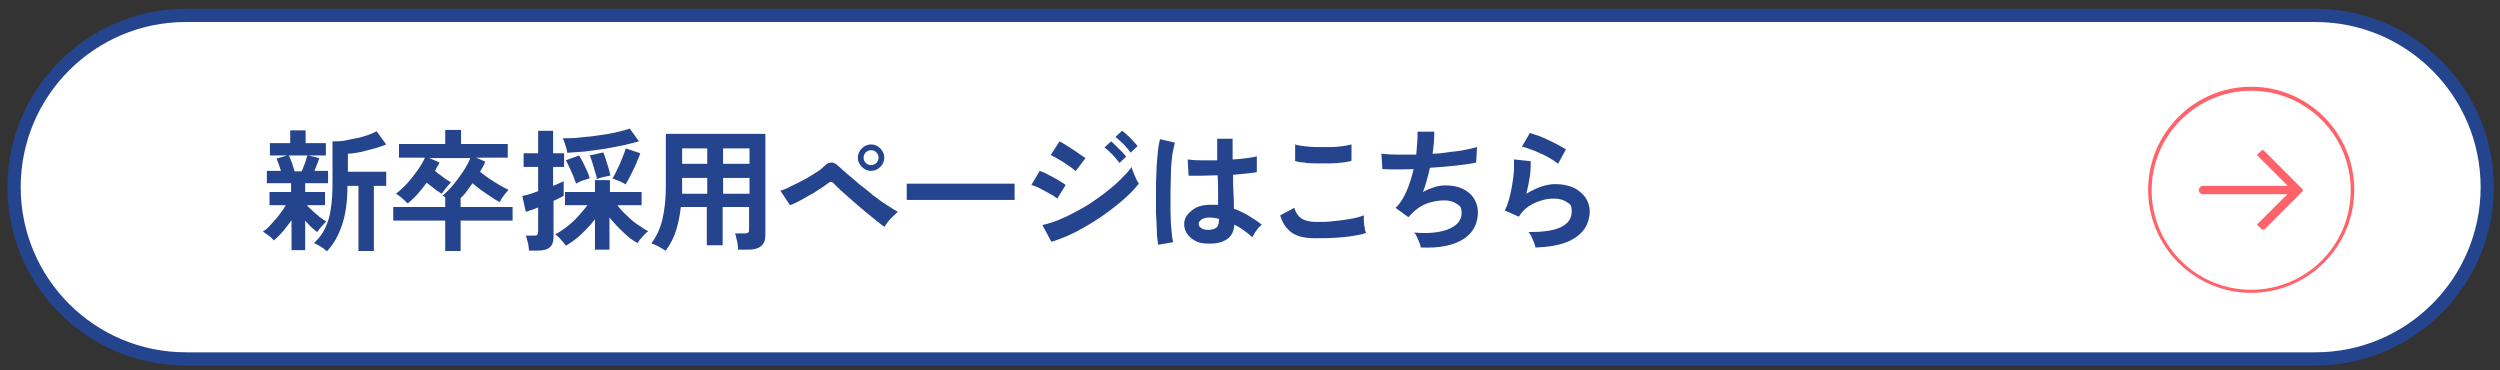 <?xml version="1.0" encoding="UTF-8"?>
<svg id="uuid-9d551df7-739b-4999-878a-604d751551e3" xmlns="http://www.w3.org/2000/svg" version="1.1" viewBox="0 0 567.7 84.1">
  <rect x="0" y="0" width="567.7" height="84.1" fill="#333333" stroke="none"/>
  <!-- Generator: Adobe Illustrator 30.0.0, SVG Export Plug-In . SVG Version: 2.1.1 Build 123)  -->
  <defs>
    <style>
      .st0 {
        fill-rule: evenodd;
      }

      .st0, .st1 {
        fill: #ff6369;
      }

      .st2 {
        fill: #25448e;
      }

      .st3 {
        fill: #25448e;
      }

      .st4 {
        fill: #fff;
      }
    </style>
  </defs>
  <g>
    <rect class="st4" x="3.2" y="3.5" width="561.7" height="78.1" rx="39" ry="39"/>
    <path class="st3" d="M525.8,83H42.2C19.9,83,1.7,64.9,1.7,42.5S19.9,2,42.2,2h483.6c22.4,0,40.5,18.2,40.5,40.5s-18.2,40.5-40.5,40.5ZM42.2,5C21.5,5,4.7,21.8,4.7,42.5s16.8,37.5,37.5,37.5h483.6c20.7,0,37.5-16.8,37.5-37.5s-16.8-37.5-37.5-37.5H42.2Z"/>
  </g>
  <g>
    <g>
      <circle class="st4" cx="511.2" cy="43.1" r="23"/>
      <path class="st1" d="M511.2,66.5c-12.9,0-23.4-10.5-23.4-23.4s10.5-23.4,23.4-23.4,23.4,10.5,23.4,23.4-10.5,23.4-23.4,23.4h0ZM511.2,20.6c-12.4,0-22.6,10.1-22.6,22.6s10.1,22.6,22.6,22.6,22.6-10.1,22.6-22.6-10.1-22.6-22.6-22.6h0Z"/>
    </g>
    <path class="st0" d="M514,52.3l8.9-8.9v-.4l-8.9-8.9h-.4l-1.1,1.1,7,7h-19.2c-.6,0-1,.5-1,1h0c0,.5.5.9,1,.9h19.1l-6.9,6.9,1.1,1.1h.4v.2Z"/>
  </g>
  <g>
    <path class="st2" d="M66.2,56.9v-6.9c-.6.9-1.3,1.7-2,2.6-.7.8-1.4,1.5-2,2-.3-.3-.6-.7-1.2-1.1-.5-.4-1-.7-1.3-.9.6-.4,1.2-.9,1.8-1.6.6-.7,1.3-1.4,1.9-2.2.6-.8,1.1-1.5,1.5-2.2h-3.7v-3h4.9v-2h-5.5v-2.8h3.2c-.2-.5-.3-1-.5-1.5-.2-.5-.4-1-.5-1.3l2.4-.7h-3.9v-2.8h4.6v-2.9h3.5v2.9h4.6v2.8h-4l2.5.6c-.1.4-.3.9-.5,1.4-.2.5-.4,1-.6,1.5h3.1v2.8h-5.2v2h4.5v3h-4.1c.3.4.8.8,1.3,1.3.5.5,1.1.9,1.6,1.4.5.4,1.1.8,1.5,1-.2.2-.4.4-.7.7-.3.3-.5.6-.8.9-.2.3-.4.6-.6.8-.4-.3-.8-.7-1.3-1.1-.5-.5-1-1-1.4-1.5v6.7h-3.3ZM66.9,38.9h1.6c.3-.6.5-1.3.8-2,.2-.7.4-1.3.5-1.6h-4.2c.2.4.4,1,.7,1.7.2.7.4,1.3.6,1.9ZM74.3,57.1c-.4-.3-.8-.7-1.5-1.1-.6-.4-1.1-.6-1.5-.8,1.1-1,1.9-2.1,2.5-3.3.6-1.3,1.1-2.7,1.3-4.4.3-1.7.4-3.7.4-6v-9.4c1.1,0,2.2,0,3.4-.3s2.4-.4,3.6-.8c1.1-.3,2.1-.7,3-1.2l2.2,3c-.7.3-1.6.6-2.6.9-1,.3-2.1.5-3.1.8-1.1.2-2.1.4-3,.4v4.1h8.7v3.2h-2.8v14.8h-3.5v-14.8h-2.5c0,3.5-.4,6.4-1.2,8.8s-1.9,4.4-3.4,6Z"/>
    <path class="st2" d="M101.1,57v-6.9h-11.8v-3.1h11.8v-2.2c-.1,0-.2-.2-.3-.2-.1,0-.2-.1-.3-.2.9-.7,1.7-1.6,2.5-2.5.8-1,1.5-2,2.2-3,.7-1.1,1.2-2,1.6-3h-9.3l2.3,1c-.1.3-.3.6-.5.9-.2.3-.3.6-.5,1,.5.5,1.1.9,1.8,1.4.6.5,1.3.9,1.8,1.2-.2.2-.4.5-.7.8-.3.3-.6.7-.8,1s-.5.6-.6.8c-.4-.3-1-.6-1.6-1.1s-1.2-.9-1.8-1.4c-.7.9-1.4,1.8-2.1,2.6-.7.8-1.5,1.5-2.2,2.1-.3-.3-.8-.7-1.3-1.2-.5-.4-1-.8-1.4-1,.9-.7,1.7-1.4,2.6-2.4.8-.9,1.6-1.9,2.3-2.9.7-1,1.3-2,1.7-2.9h-5.9v-3.1h10.5v-3.2h3.6v3.2h10.6v3.1h-7.2l2.1.9c-.3.8-.7,1.5-1.2,2.3.9.7,1.9,1.5,3.1,2.2,1.2.8,2.3,1.4,3.4,1.9-.3.3-.7.8-1.1,1.3-.4.5-.7,1-.9,1.5-.6-.3-1.3-.7-2-1.2-.7-.5-1.5-1-2.2-1.5-.7-.5-1.4-1.1-2-1.6-.4.6-.9,1.2-1.3,1.8-.4.6-.9,1.1-1.4,1.6v2h11.8v3.1h-11.8v6.9h-3.6Z"/>
    <path class="st2" d="M120.1,56.9c0-.3,0-.7-.1-1.1,0-.4-.2-.9-.3-1.3-.1-.4-.2-.8-.3-1h1.8c.4,0,.7,0,.8-.2.1-.1.2-.4.2-.7v-5.5c-.6.2-1.1.5-1.6.6-.5.2-.9.3-1.2.4l-.8-3.6c.4-.1.9-.2,1.6-.4.6-.2,1.3-.4,2-.7v-5.5h-3.3v-3.1h3.3v-5.1h3.4v5.1h2.5v3.1h-2.5v4.3c.5-.2,1-.4,1.4-.6.4-.2.7-.3,1-.4v3.3c-.3.1-.6.3-1,.5-.4.2-.9.4-1.3.6v8.3c0,1-.3,1.8-.9,2.3-.6.5-1.5.7-2.7.7h-1.8ZM135.1,56.9v-7.1c-.6.8-1.3,1.6-2.1,2.4-.8.8-1.5,1.5-2.3,2.1-.8.6-1.5,1.1-2.2,1.5-.2-.3-.4-.6-.7-.9-.3-.3-.6-.7-.9-1-.3-.3-.6-.5-.8-.7.8-.4,1.7-1,2.6-1.7.9-.7,1.8-1.5,2.6-2.4.8-.9,1.5-1.7,2.1-2.5h-5.1v-3h6.8v-2.7h3.4v2.7h7.2v3h-5.5c.6.8,1.3,1.6,2.1,2.3.8.8,1.6,1.5,2.5,2.1s1.7,1.2,2.4,1.5c-.2.1-.5.4-.8.7-.3.3-.6.7-.9,1s-.5.7-.7,1c-1-.5-2.1-1.3-3.2-2.4-1.2-1.1-2.2-2.2-3.2-3.4v7.3h-3.4ZM128.8,34.7c0-.5-.2-1-.4-1.7-.2-.6-.4-1.2-.6-1.6,1.3,0,2.7,0,4.1-.2,1.5-.1,2.9-.3,4.3-.5,1.4-.2,2.7-.4,3.9-.7s2.1-.5,2.9-.8l2.1,2.9c-1.1.3-2.3.6-3.6.9-1.3.3-2.7.5-4.2.8-1.5.2-2.9.4-4.4.6-1.5.1-2.8.2-4.1.3ZM130.8,41.7c-.1-.5-.4-1-.6-1.7-.3-.7-.6-1.3-.9-2-.3-.7-.6-1.2-.8-1.6l3-1.1c.3.5.6,1,.9,1.6.3.6.6,1.3.9,1.9.3.6.5,1.2.6,1.7-.4.1-.9.3-1.6.5-.6.2-1.1.5-1.5.7ZM135.5,40.6c0-.5-.2-1.1-.4-1.7-.2-.7-.4-1.4-.6-2-.2-.7-.4-1.2-.6-1.6l3.1-.7c.2.5.4,1,.6,1.7.2.7.4,1.3.6,1.9.2.6.3,1.2.4,1.7-.4,0-1,.2-1.6.3-.6.2-1.2.3-1.6.5ZM142.1,41.9c-.4-.3-.9-.5-1.5-.8-.6-.2-1.1-.4-1.5-.6.3-.5.7-1.2,1.1-2.1.4-.8.8-1.7,1.1-2.5.4-.9.6-1.6.8-2.2l3.3,1.1c-.2.7-.6,1.4-.9,2.3-.4.9-.8,1.7-1.2,2.5-.4.8-.8,1.6-1.2,2.2Z"/>
    <path class="st2" d="M151.3,57c-.5-.3-1.1-.6-1.7-1-.6-.3-1.2-.6-1.7-.7,1.1-1.5,2-3.3,2.5-5.4.5-2.1.8-4.6.8-7.6v-11.9h22.6v23.1c0,2.1-1.3,3.2-3.9,3.2h-2.3c0-.3,0-.7-.1-1.2,0-.5-.2-.9-.3-1.4,0-.4-.2-.8-.3-1.1h2.1c.4,0,.7,0,.9-.2.2-.1.2-.4.2-.8v-5h-6v8.7h-3.6v-8.7h-5.9c-.2,2-.6,3.8-1.1,5.4-.5,1.6-1.3,3.1-2.3,4.5ZM154.9,44h5.7v-3.6h-5.7v2.8c0,.3,0,.5,0,.8ZM154.9,37.2h5.7v-3.5h-5.7v3.5ZM164.2,37.2h6v-3.5h-6v3.5ZM164.2,44h6v-3.6h-6v3.6Z"/>
    <path class="st2" d="M201,51.6c-.5-.3-1.2-.8-2-1.5-.8-.6-1.7-1.4-2.7-2.2-1-.8-1.9-1.6-2.8-2.4s-1.7-1.5-2.5-2.2c-.7-.7-1.3-1.2-1.6-1.6-.3-.3-.5-.4-.7-.4-.2,0-.4.1-.8.4-.5.4-1.2.9-1.9,1.3-.7.5-1.5,1-2.3,1.4-.8.5-1.6.9-2.3,1.3-.8.4-1.4.7-2,.9l-2.2-3.3c.7-.2,1.5-.5,2.4-1,.9-.4,1.8-.9,2.8-1.4,1-.5,1.9-1.1,2.7-1.6.9-.5,1.6-1.1,2.1-1.6.6-.6,1.1-.8,1.7-.8.5,0,1.1.4,1.7,1,.4.4,1,.9,1.8,1.6.8.7,1.7,1.4,2.7,2.3,1,.8,2.1,1.6,3.1,2.5,1.1.8,2.1,1.6,3.1,2.2,1,.7,1.9,1.2,2.6,1.6-.5.4-1,.9-1.6,1.5-.6.6-1,1.2-1.4,1.8ZM197.8,38.8c-.8,0-1.5-.3-2.1-.9-.6-.6-.9-1.3-.9-2.1s.3-1.5.9-2.1c.6-.6,1.3-.9,2.1-.9s1.5.3,2.1.9.9,1.3.9,2.1-.3,1.5-.9,2.1c-.6.6-1.3.9-2.1.9ZM197.8,37.5c.5,0,.9-.2,1.2-.5.3-.3.5-.7.5-1.2s-.2-.9-.5-1.2c-.3-.3-.7-.5-1.2-.5s-.9.2-1.2.5c-.3.3-.5.7-.5,1.2s.2.9.5,1.2c.3.3.7.5,1.2.5Z"/>
    <path class="st2" d="M205.9,45.3c0-.3,0-.7,0-1.1v-1.4c0-.5,0-.9,0-1.1.4,0,1.1,0,2,0,1,0,2.1,0,3.5,0,1.4,0,2.8,0,4.3,0,1.5,0,3.1,0,4.6,0s3,0,4.4,0c1.4,0,2.6,0,3.6,0,1,0,1.7,0,2.1,0,0,.3,0,.6,0,1.1,0,.5,0,1,0,1.5,0,.5,0,.9,0,1.1-.5,0-1.2,0-2.2,0-1,0-2.1,0-3.4,0-1.3,0-2.7,0-4.1,0h-4.4c-1.5,0-2.9,0-4.2,0-1.3,0-2.5,0-3.6,0-1.1,0-1.9,0-2.5,0Z"/>
    <path class="st2" d="M240.1,45.1c-.4-.3-.9-.7-1.7-1.1-.7-.4-1.5-.8-2.2-1.2s-1.4-.6-2-.8l1.9-3.2c.6.2,1.3.5,2,.9.8.4,1.5.8,2.2,1.2.7.4,1.3.8,1.7,1.1l-2,3.2ZM238.7,54.8l-2-3.7c1.4-.3,2.9-.8,4.5-1.5,1.6-.7,3.1-1.5,4.7-2.4,1.6-.9,3-1.9,4.5-3,1.4-1.1,2.7-2.1,3.8-3.2,1.1-1.1,2.1-2.1,2.8-3.1,0,.4.2.8.4,1.3.2.5.4,1,.6,1.4.2.5.4.8.6,1.1-1,1.3-2.2,2.5-3.7,3.8-1.5,1.3-3.1,2.5-4.8,3.7-1.8,1.2-3.6,2.3-5.5,3.3-1.9,1-3.9,1.8-5.8,2.4ZM244.3,38.9c-.2-.2-.6-.5-1.1-.9-.5-.3-1-.7-1.6-1.1-.6-.4-1.2-.7-1.7-1-.5-.3-1-.5-1.3-.7l2-3.1c.4.2.9.5,1.4.8.5.3,1.1.7,1.7,1.1.6.4,1.1.7,1.6,1.1.5.3.9.6,1.2.8l-2.2,2.9ZM254.2,37c-.4-.6-1-1.2-1.6-1.9-.7-.7-1.2-1.2-1.8-1.6l1.5-1.4c.3.2.7.6,1.1,1s.9.9,1.3,1.3c.4.4.8.8,1,1.2l-1.6,1.5ZM256.7,34.6c-.4-.6-1-1.2-1.6-1.9-.7-.7-1.3-1.2-1.8-1.6l1.5-1.4c.3.2.7.5,1.2,1,.5.4.9.9,1.3,1.3.4.5.8.8,1,1.2l-1.6,1.5Z"/>
    <path class="st2" d="M263,55.6c-.1-.8-.3-1.8-.3-3,0-1.2-.1-2.6-.2-4.1,0-1.5,0-3.1,0-4.7,0-1.6,0-3.2.1-4.7,0-1.5.2-3,.3-4.3.1-1.3.3-2.4.5-3.2l3.4.8c-.2.7-.4,1.6-.6,2.8-.1,1.2-.3,2.5-.3,3.9,0,1.5-.1,2.9-.1,4.5,0,1.5,0,3,0,4.5,0,1.5.1,2.8.2,4,.1,1.2.2,2.2.4,2.9l-3.5.6ZM274.1,55.3c-1.6,0-2.8-.5-3.8-1.4s-1.4-1.9-1.4-3.1c0-.8.3-1.5.8-2.1.5-.6,1.2-1.2,2-1.6.9-.4,1.9-.6,3.1-.6s1.2,0,1.8,0c0-.9,0-1.9,0-3,0-1.1,0-2.3-.1-3.7-1.2,0-2.4.1-3.6.1-1.2,0-2.2,0-3,0l-.2-3.7c.7.1,1.7.2,2.9.2,1.2,0,2.5,0,3.8,0,0-.8,0-1.6,0-2.4,0-.8,0-1.7,0-2.5h3.5c0,.8,0,1.5,0,2.3,0,.8,0,1.6,0,2.4,1.2,0,2.3-.2,3.3-.3,1-.1,1.7-.3,2.2-.4v3.6c-.6.1-1.3.2-2.3.3-1,.1-2,.2-3.1.3,0,1.5,0,2.9.1,4.2s.1,2.5.1,3.5c1.1.4,2.2.9,3.2,1.5,1,.6,2.1,1.3,3.1,2.1-.2.2-.5.5-.8.8-.3.4-.6.8-.8,1.1-.2.4-.4.7-.5,1-1.3-1.2-2.7-2.2-4.1-2.9-.1,1.6-.7,2.7-1.8,3.4-1.1.7-2.5,1-4.4.9ZM274.4,52.2c.8,0,1.4-.2,1.8-.5.4-.3.6-.9.6-1.8v-.2c-.7-.2-1.4-.3-2.1-.3-.7,0-1.3.1-1.8.4-.4.3-.7.6-.7,1,0,.4.2.8.6,1,.4.3.9.4,1.6.4Z"/>
    <path class="st2" d="M298.8,54.1c-1.3,0-2.5-.1-3.6-.4-1-.3-2-.8-2.7-1.6-.8-.8-1.4-1.8-1.8-3.2l3.2-1.7c.3,1,.8,1.8,1.6,2.4.8.5,1.9.8,3.4.8s2.6,0,4-.2c1.4-.1,2.6-.3,3.8-.5,1.2-.2,2.2-.5,3-.8,0,.3,0,.7,0,1.3,0,.5.1,1,.2,1.5,0,.5.2.9.3,1.2-.8.3-1.8.5-3.1.7-1.2.2-2.6.3-4,.4-1.4.1-2.8.1-4.2.1ZM294.1,36.4v-3.6c.5.2,1.3.3,2.1.4.9.1,1.8.2,2.8.2,1,0,2,0,3,0,1,0,2-.1,2.8-.2.9-.1,1.6-.3,2.1-.4v3.7c-.5.2-1.2.3-2,.4s-1.8.2-2.8.2c-1,0-2.1,0-3.1,0-1,0-2,0-2.9-.2-.9,0-1.6-.2-2.1-.4Z"/>
    <path class="st2" d="M322.7,56.5c0-.3-.2-.7-.3-1.2-.2-.5-.4-.9-.6-1.4-.2-.5-.4-.8-.7-1.1,3.3.3,6,0,7.9-.8,1.9-.8,2.9-2,2.9-3.6s-.4-1.6-1.1-2.1c-.7-.5-1.7-.8-2.8-.8s-2.6.2-4,.7c-1.3.5-2.5,1.3-3.6,2.5,0,.1-.2.2-.3.3,0,.1-.2.2-.3.3l-2.9-2.1c1-.9,1.8-2.2,2.5-3.8.7-1.6,1.2-3.3,1.6-5-2.8.1-5.2.1-7.1,0l-.2-3.5c.9.1,2,.2,3.4.2,1.4,0,2.9,0,4.5,0,.2-1.9.3-3.6.3-5.2h3.8c0,1.5-.1,3.1-.4,5,1.4,0,2.7-.2,4-.4,1.3-.1,2.5-.3,3.5-.5,1.1-.2,1.9-.4,2.6-.6l-.2,3.5c-1.2.3-2.7.5-4.6.7-1.9.2-3.9.4-5.9.5-.2.9-.4,1.8-.7,2.8s-.5,1.8-.9,2.7c.9-.5,1.7-.8,2.6-1.1s1.7-.4,2.5-.4c1.4,0,2.7.2,3.8.7,1.1.5,2,1.2,2.6,2.1.6.9,1,2,1,3.3,0,2.6-1.1,4.7-3.3,6.1-2.2,1.4-5.4,2.1-9.6,1.9Z"/>
    <path class="st2" d="M348.7,56.3c0-.3-.2-.7-.3-1.1-.2-.5-.4-.9-.6-1.4-.2-.5-.5-.8-.7-1.1,3.2,0,5.6-.3,7.3-1.1,1.7-.8,2.5-2,2.5-3.6s-.4-1.6-1.1-2.1c-.7-.5-1.7-.8-2.8-.8s-1.9.1-2.9.4-2,.7-2.9,1.3c-.9.6-1.7,1.4-2.3,2.4l-3.2-1.4c.4-.7.7-1.6,1-2.6.3-1.1.5-2.1.7-3.3.2-1.1.3-2.2.4-3.2,0-1,0-1.9,0-2.5l3.8.4c0,1,0,2.1-.2,3.5-.2,1.3-.5,2.6-.8,3.9,1.1-.7,2.2-1.2,3.3-1.6,1.2-.4,2.2-.6,3.3-.6,1.6,0,2.9.3,4.1.8,1.1.5,2,1.3,2.7,2.2.6.9,1,2,1,3.2s-.4,2.9-1.3,4.1c-.9,1.2-2.2,2.2-4,2.9-1.8.7-4.1,1.1-6.9,1.2ZM353.7,37.1c-.5-.4-1.1-.8-1.8-1.2-.7-.4-1.4-.8-2.2-1.1-.8-.4-1.5-.7-2.2-.9-.7-.3-1.4-.5-1.9-.6l1.8-3.1c.5.1,1.1.4,1.9.6.7.3,1.5.6,2.3,1,.8.4,1.5.7,2.2,1.1s1.3.7,1.8,1l-1.8,3.3Z"/>
  </g>
</svg>